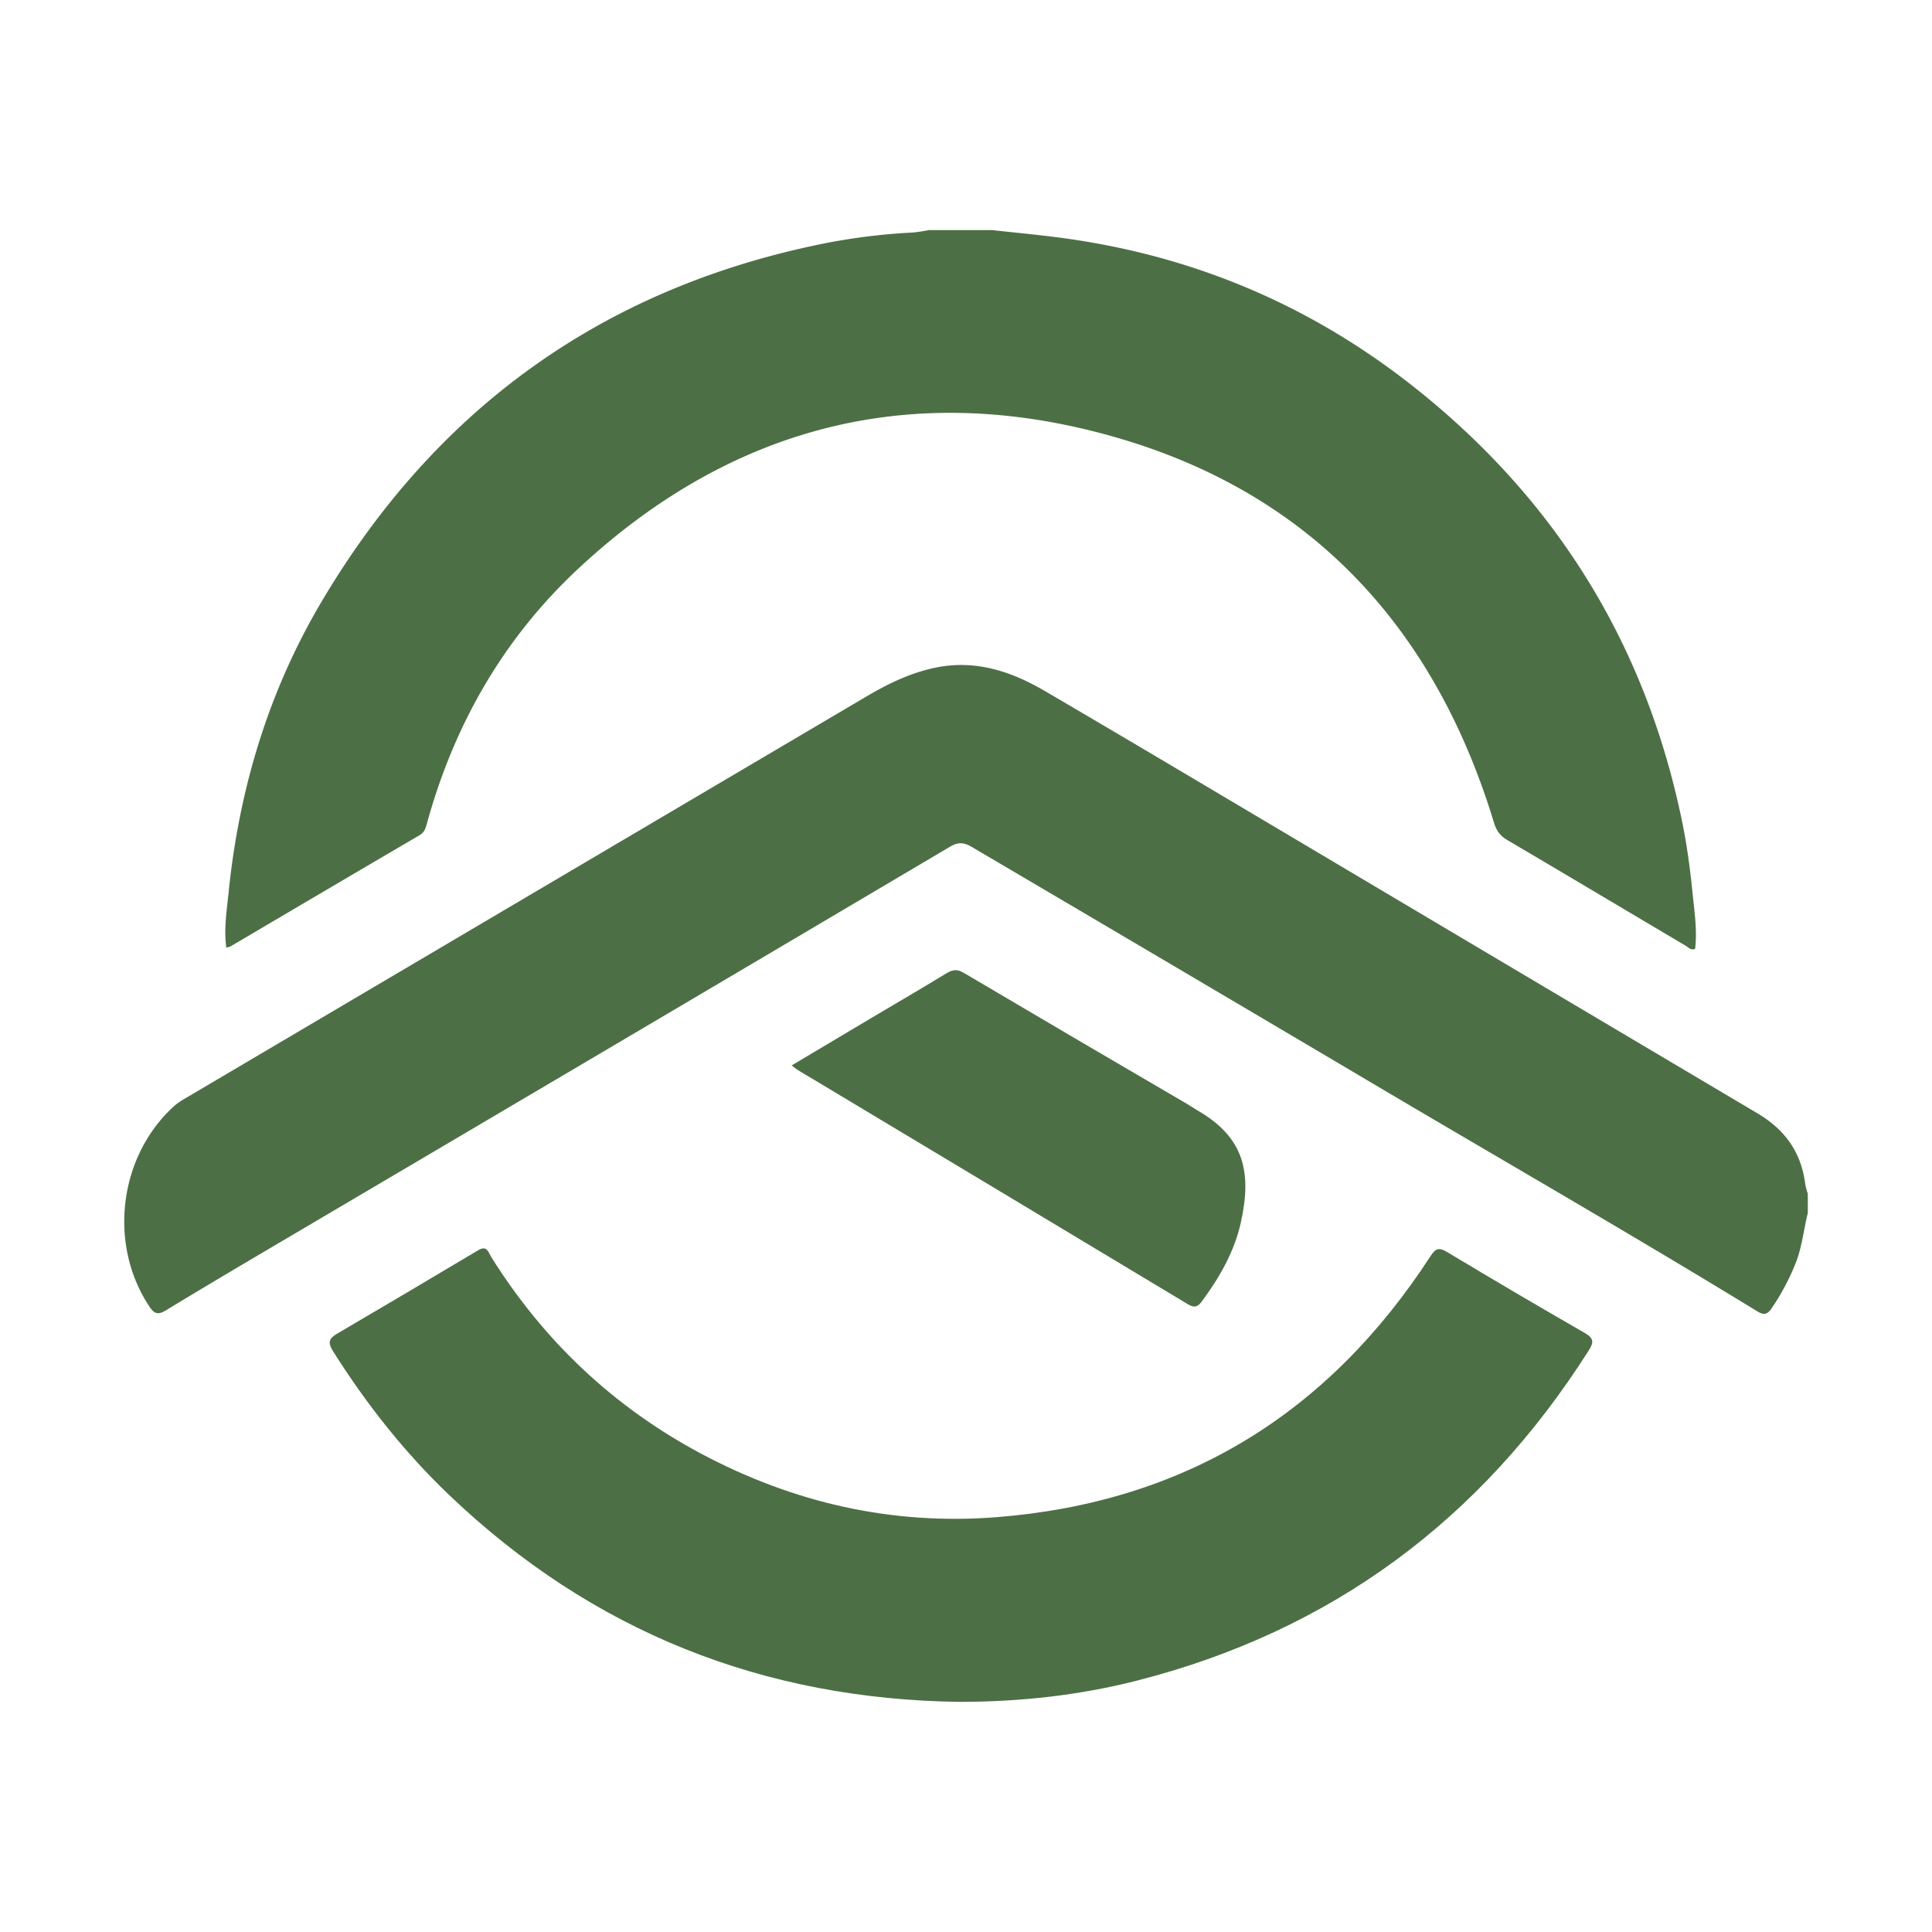 <svg xmlns="http://www.w3.org/2000/svg" id="Capa_1" data-name="Capa 1" viewBox="0 0 1080 1080"><defs><style>.cls-1{fill:#4d6f45;}</style></defs><path class="cls-1" d="M554.62,128.63c12.53,1.38,25.1,2.55,37.6,4.19,72.85,9.53,138.48,36.78,196.27,82C869.2,278,920.14,359.92,940.56,460.48c2.69,13.24,4.38,26.72,5.74,40.16,1,9.84,2.49,19.75,1.27,29.79-2.35,1-3.79-.9-5.39-1.84-33.24-19.67-66.41-39.46-99.69-59.06-4-2.34-6-5.25-7.37-9.73C799.67,343.19,723.47,267.16,604.73,239.53c-106.47-24.78-201.25,3.63-281.33,78.23C281.24,357,253.64,405.46,238.46,461c-.7,2.56-1.58,4.5-3.94,5.89q-52.87,31-105.7,62.19a11.45,11.45,0,0,1-2.31.63c-1.43-10.37.22-20.44,1.23-30.37,5.82-57.75,22.16-112.43,51.72-162.5,63.21-107.07,155.39-174.47,277.58-200A342,342,0,0,1,510,130a92.71,92.71,0,0,0,9.32-1.39Z"></path><path class="cls-1" d="M1010.58,678.11c-2.35,9.36-3.2,19-6.85,28.14a129.89,129.89,0,0,1-13.31,25c-2.39,3.5-4.23,4.15-8.07,1.8-69.17-42.33-139.49-82.74-209.29-124q-114.9-68-229.95-135.67c-4.52-2.67-7.69-2.62-12.15,0Q349.55,580.7,168,687.69c-25.09,14.81-50.22,29.57-75.11,44.72-4.76,2.9-6.7,2-9.52-2.26-23-34.81-16.94-84,14.14-112a34.06,34.06,0,0,1,5.54-3.86Q293.56,501.87,484.14,389.45c12.29-7.25,25-13.45,39.18-16.31,22.21-4.47,42.12,2.23,60.81,13.17,46.4,27.15,92.59,54.66,138.83,82.1q129.64,77,259.34,153.87c15.7,9.26,24.64,22,26.87,39.81a35.37,35.37,0,0,0,1.41,5.17Z"></path><path class="cls-1" d="M537.11,951.37c-110.34-1.32-205.92-39.21-285.94-115.57-25.15-24-46.48-51.09-65-80.46-3.11-4.92-2.25-7.16,2.33-9.84q39.48-23.12,78.74-46.57c5.1-3.06,5.77,1.22,7.32,3.69,29.45,47,68.45,83.9,117.4,110,51.62,27.48,106.72,40.09,165.22,35.48,105-8.28,185.31-57.87,242.41-145.8,2.75-4.23,4.59-5.28,9.33-2.43Q847.18,722.9,886,745.2c5.17,3,4.91,5.32,2.06,9.81C827.89,849.7,744.08,911.92,635.09,939.6,603,947.75,570.27,951.26,537.11,951.37Z"></path><path class="cls-1" d="M442.55,595.58c15.2-9.05,29.89-17.81,44.59-26.55,14-8.3,28.05-16.48,41.93-24.95,3.44-2.09,6-2.45,9.7-.25q62.12,36.72,124.46,73.07c2.14,1.26,4.19,2.68,6.34,3.92,26,15.06,30.29,34.54,24.06,62.6-3.61,16.27-11.86,30.63-21.74,44-2.3,3.12-4.2,3.86-7.77,1.71Q555,663.48,445.72,598C444.8,597.41,444,596.68,442.55,595.58Z"></path></svg>
